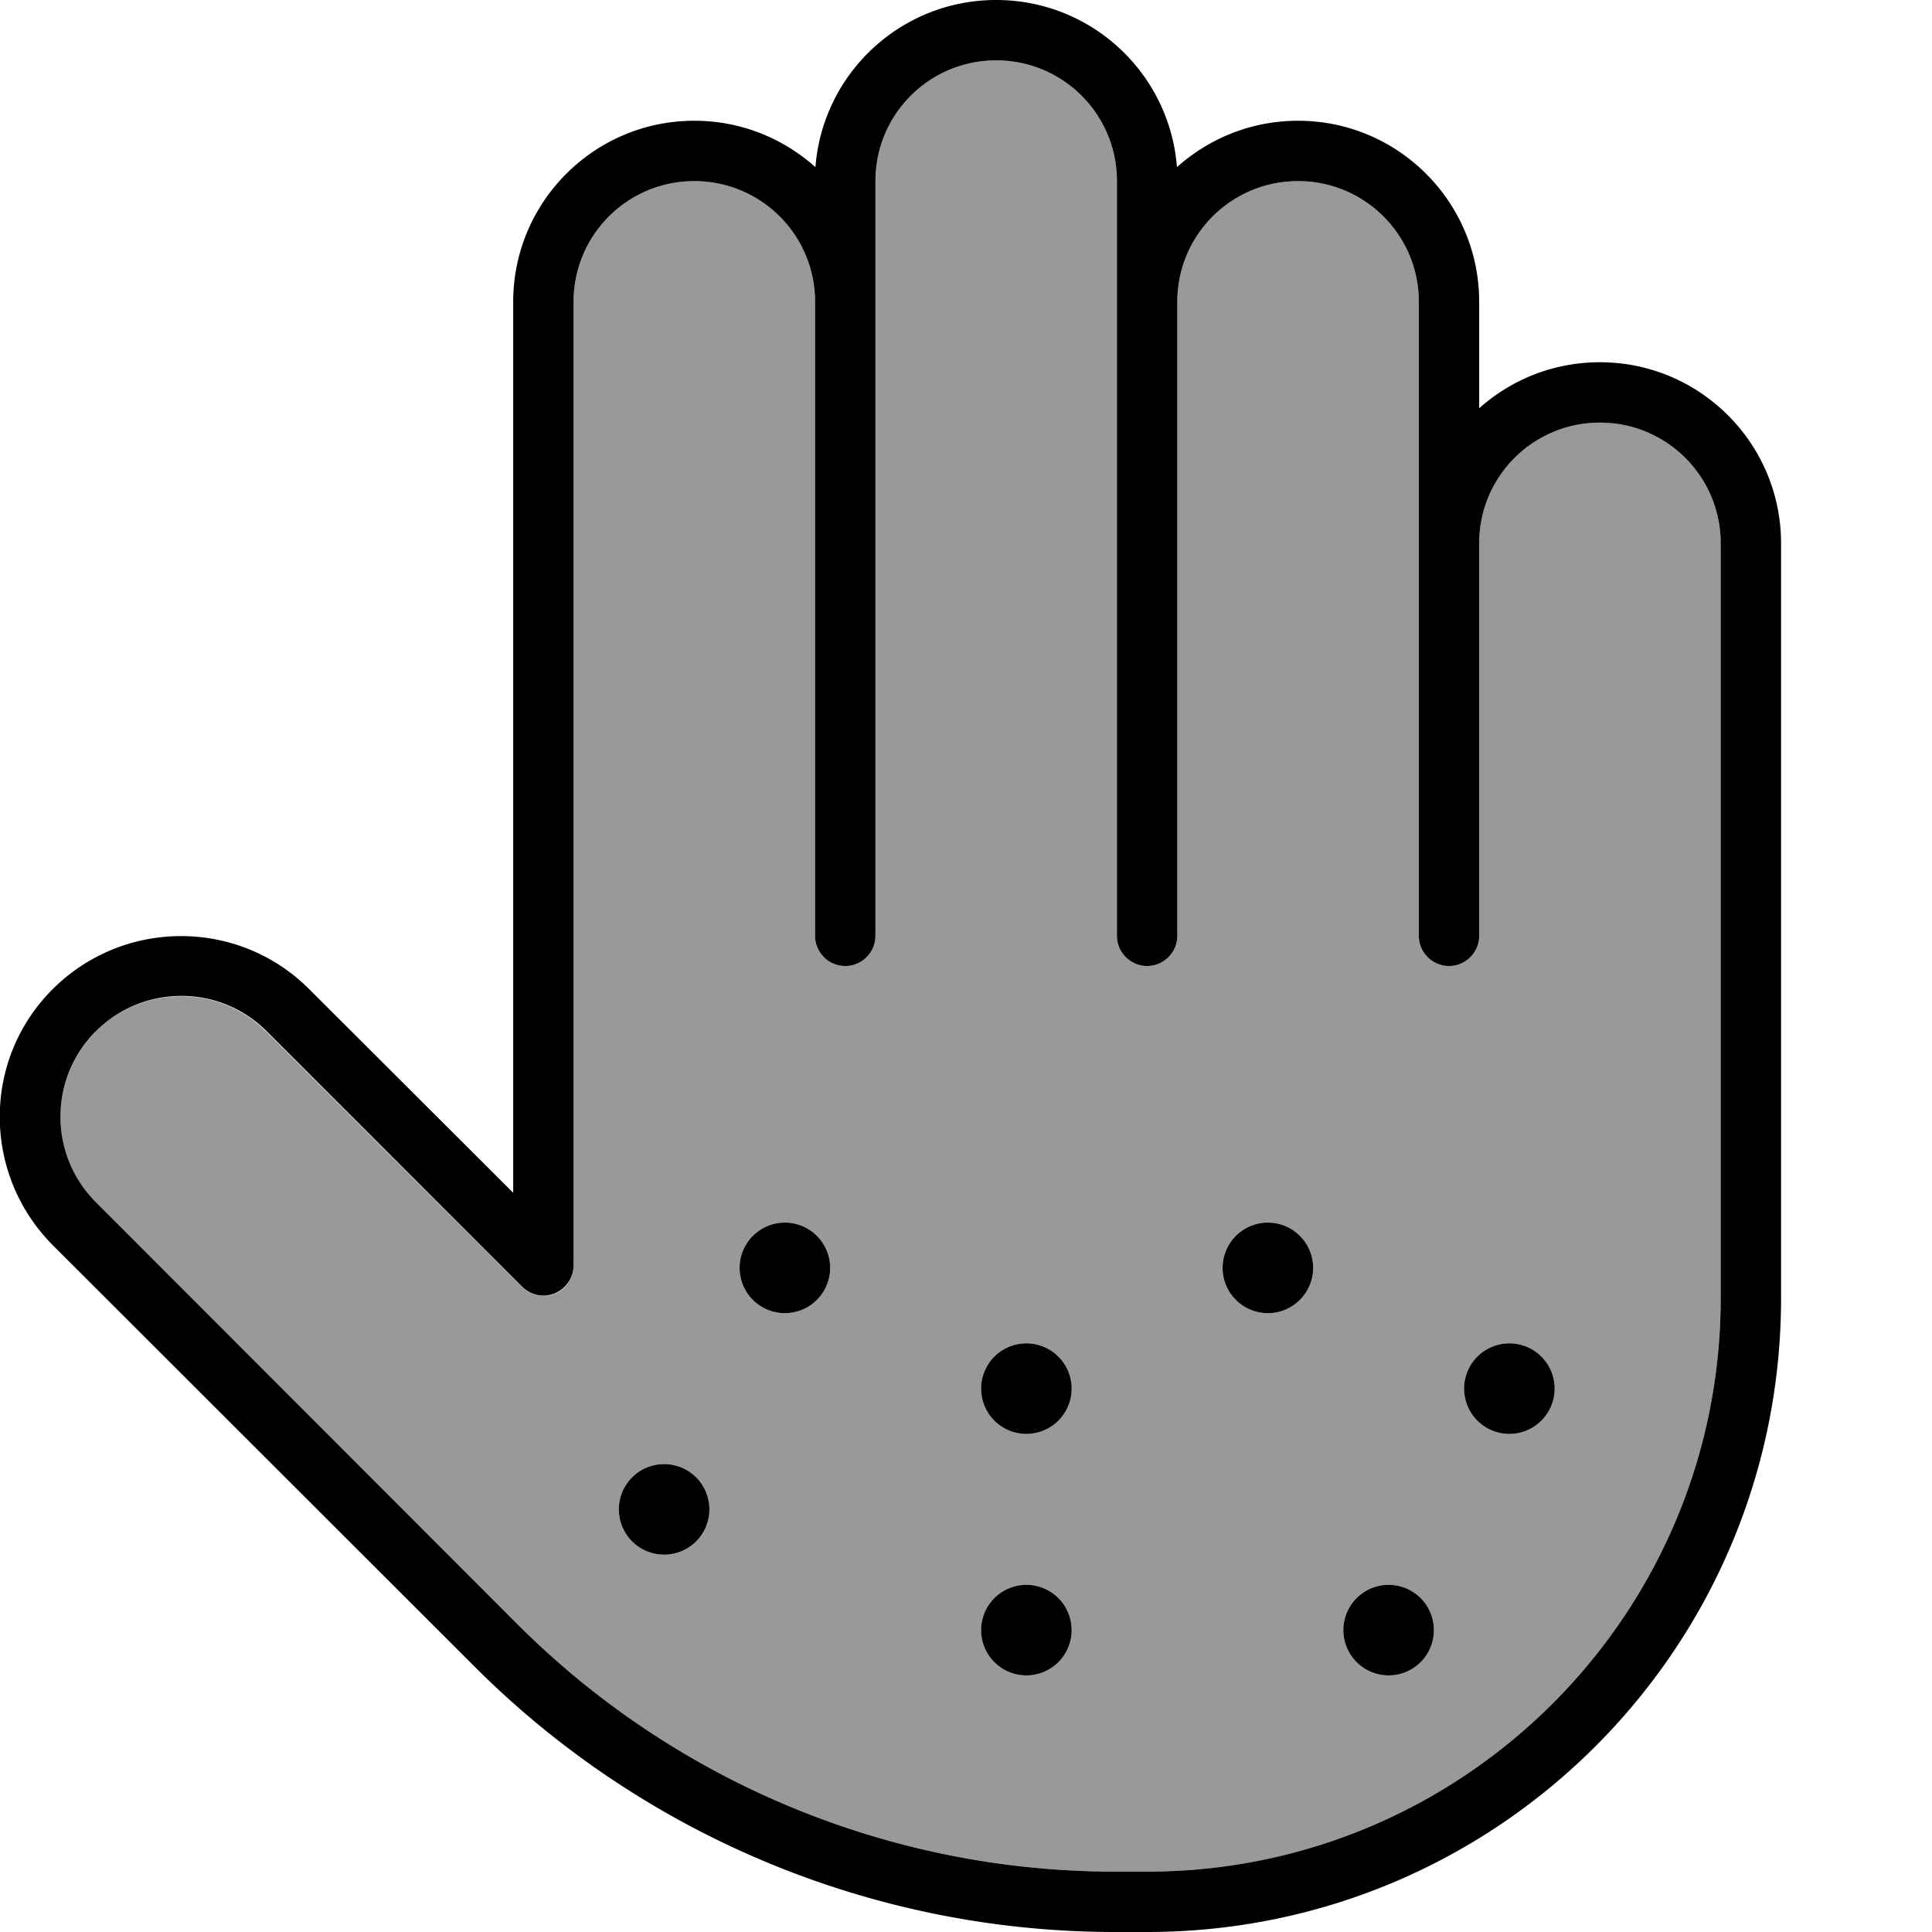 <svg xmlns="http://www.w3.org/2000/svg" viewBox="0 0 512 512"><!--! Font Awesome Pro 6.7.2 by @fontawesome - https://fontawesome.com License - https://fontawesome.com/license (Commercial License) Copyright 2024 Fonticons, Inc. --><defs><style>.fa-secondary{opacity:.4}</style></defs><path class="fa-secondary" d="M25.4 273.4c-12.5 12.5-12.5 32.8 0 45.3L137.1 430.4c42 42 99 65.6 158.4 65.6l8.5 0c83.9 0 152-68.1 152-152l0-200c0-17.7-14.3-32-32-32s-32 14.3-32 32l0 56 0 48c0 4.4-3.6 8-8 8s-8-3.6-8-8l0-48 0-56 0-8 0-56c0-17.7-14.3-32-32-32s-32 14.3-32 32l0 168c0 4.4-3.6 8-8 8s-8-3.6-8-8l0-168 0-8 0-24c0-17.7-14.3-32-32-32s-32 14.3-32 32l0 24 0 176c0 4.4-3.6 8-8 8s-8-3.6-8-8l0-168c0-17.7-14.3-32-32-32s-32 14.3-32 32l0 255.4c0 3.2-1.9 6.2-4.9 7.4s-6.4 .6-8.7-1.7L70.6 273.4c-12.5-12.5-32.8-12.5-45.3 0zM188 400a12 12 0 1 1 -24 0 12 12 0 1 1 24 0zm32-64a12 12 0 1 1 -24 0 12 12 0 1 1 24 0zm64 32a12 12 0 1 1 -24 0 12 12 0 1 1 24 0zm0 64a12 12 0 1 1 -24 0 12 12 0 1 1 24 0zm64-96a12 12 0 1 1 -24 0 12 12 0 1 1 24 0zm32 96a12 12 0 1 1 -24 0 12 12 0 1 1 24 0zm32-64a12 12 0 1 1 -24 0 12 12 0 1 1 24 0z"/><path class="fa-primary" d="M264 16c17.7 0 32 14.3 32 32l0 24 0 8 0 168c0 4.4 3.6 8 8 8s8-3.6 8-8l0-168c0-17.7 14.3-32 32-32s32 14.3 32 32l0 56 0 8 0 56 0 48c0 4.4 3.6 8 8 8s8-3.6 8-8l0-48 0-56c0-17.7 14.3-32 32-32s32 14.3 32 32l0 200c0 83.9-68.1 152-152 152l-8.5 0c-59.4 0-116.4-23.6-158.4-65.6L25.4 318.6c-12.5-12.5-12.5-32.8 0-45.3s32.8-12.5 45.3 0l67.7 67.7c2.3 2.3 5.7 3 8.7 1.7s4.9-4.2 4.9-7.4L152 80c0-17.7 14.3-32 32-32s32 14.3 32 32c0 0 0 0 0 0l0 168c0 4.4 3.6 8 8 8s8-3.6 8-8l0-176c0 0 0 0 0 0l0-24c0-17.7 14.3-32 32-32zm47.9 28.3C310 19.5 289.3 0 264 0s-46 19.5-47.9 44.3C207.6 36.7 196.4 32 184 32c-26.5 0-48 21.5-48 48l0 236.1L81.9 262.1c-18.7-18.7-49.1-18.7-67.9 0s-18.7 49.1 0 67.9L125.8 441.7c45 45 106.1 70.3 169.7 70.3l8.5 0c92.8 0 168-75.2 168-168l0-200c0-26.5-21.5-48-48-48c-12.3 0-23.5 4.6-32 12.2L392 80c0-26.5-21.5-48-48-48c-12.4 0-23.6 4.7-32.1 12.3zM208 348a12 12 0 1 0 0-24 12 12 0 1 0 0 24zm64 32a12 12 0 1 0 0-24 12 12 0 1 0 0 24zm140-12a12 12 0 1 0 -24 0 12 12 0 1 0 24 0zm-44 76a12 12 0 1 0 0-24 12 12 0 1 0 0 24zm-84-12a12 12 0 1 0 -24 0 12 12 0 1 0 24 0zM176 412a12 12 0 1 0 0-24 12 12 0 1 0 0 24zm172-76a12 12 0 1 0 -24 0 12 12 0 1 0 24 0z"/></svg>